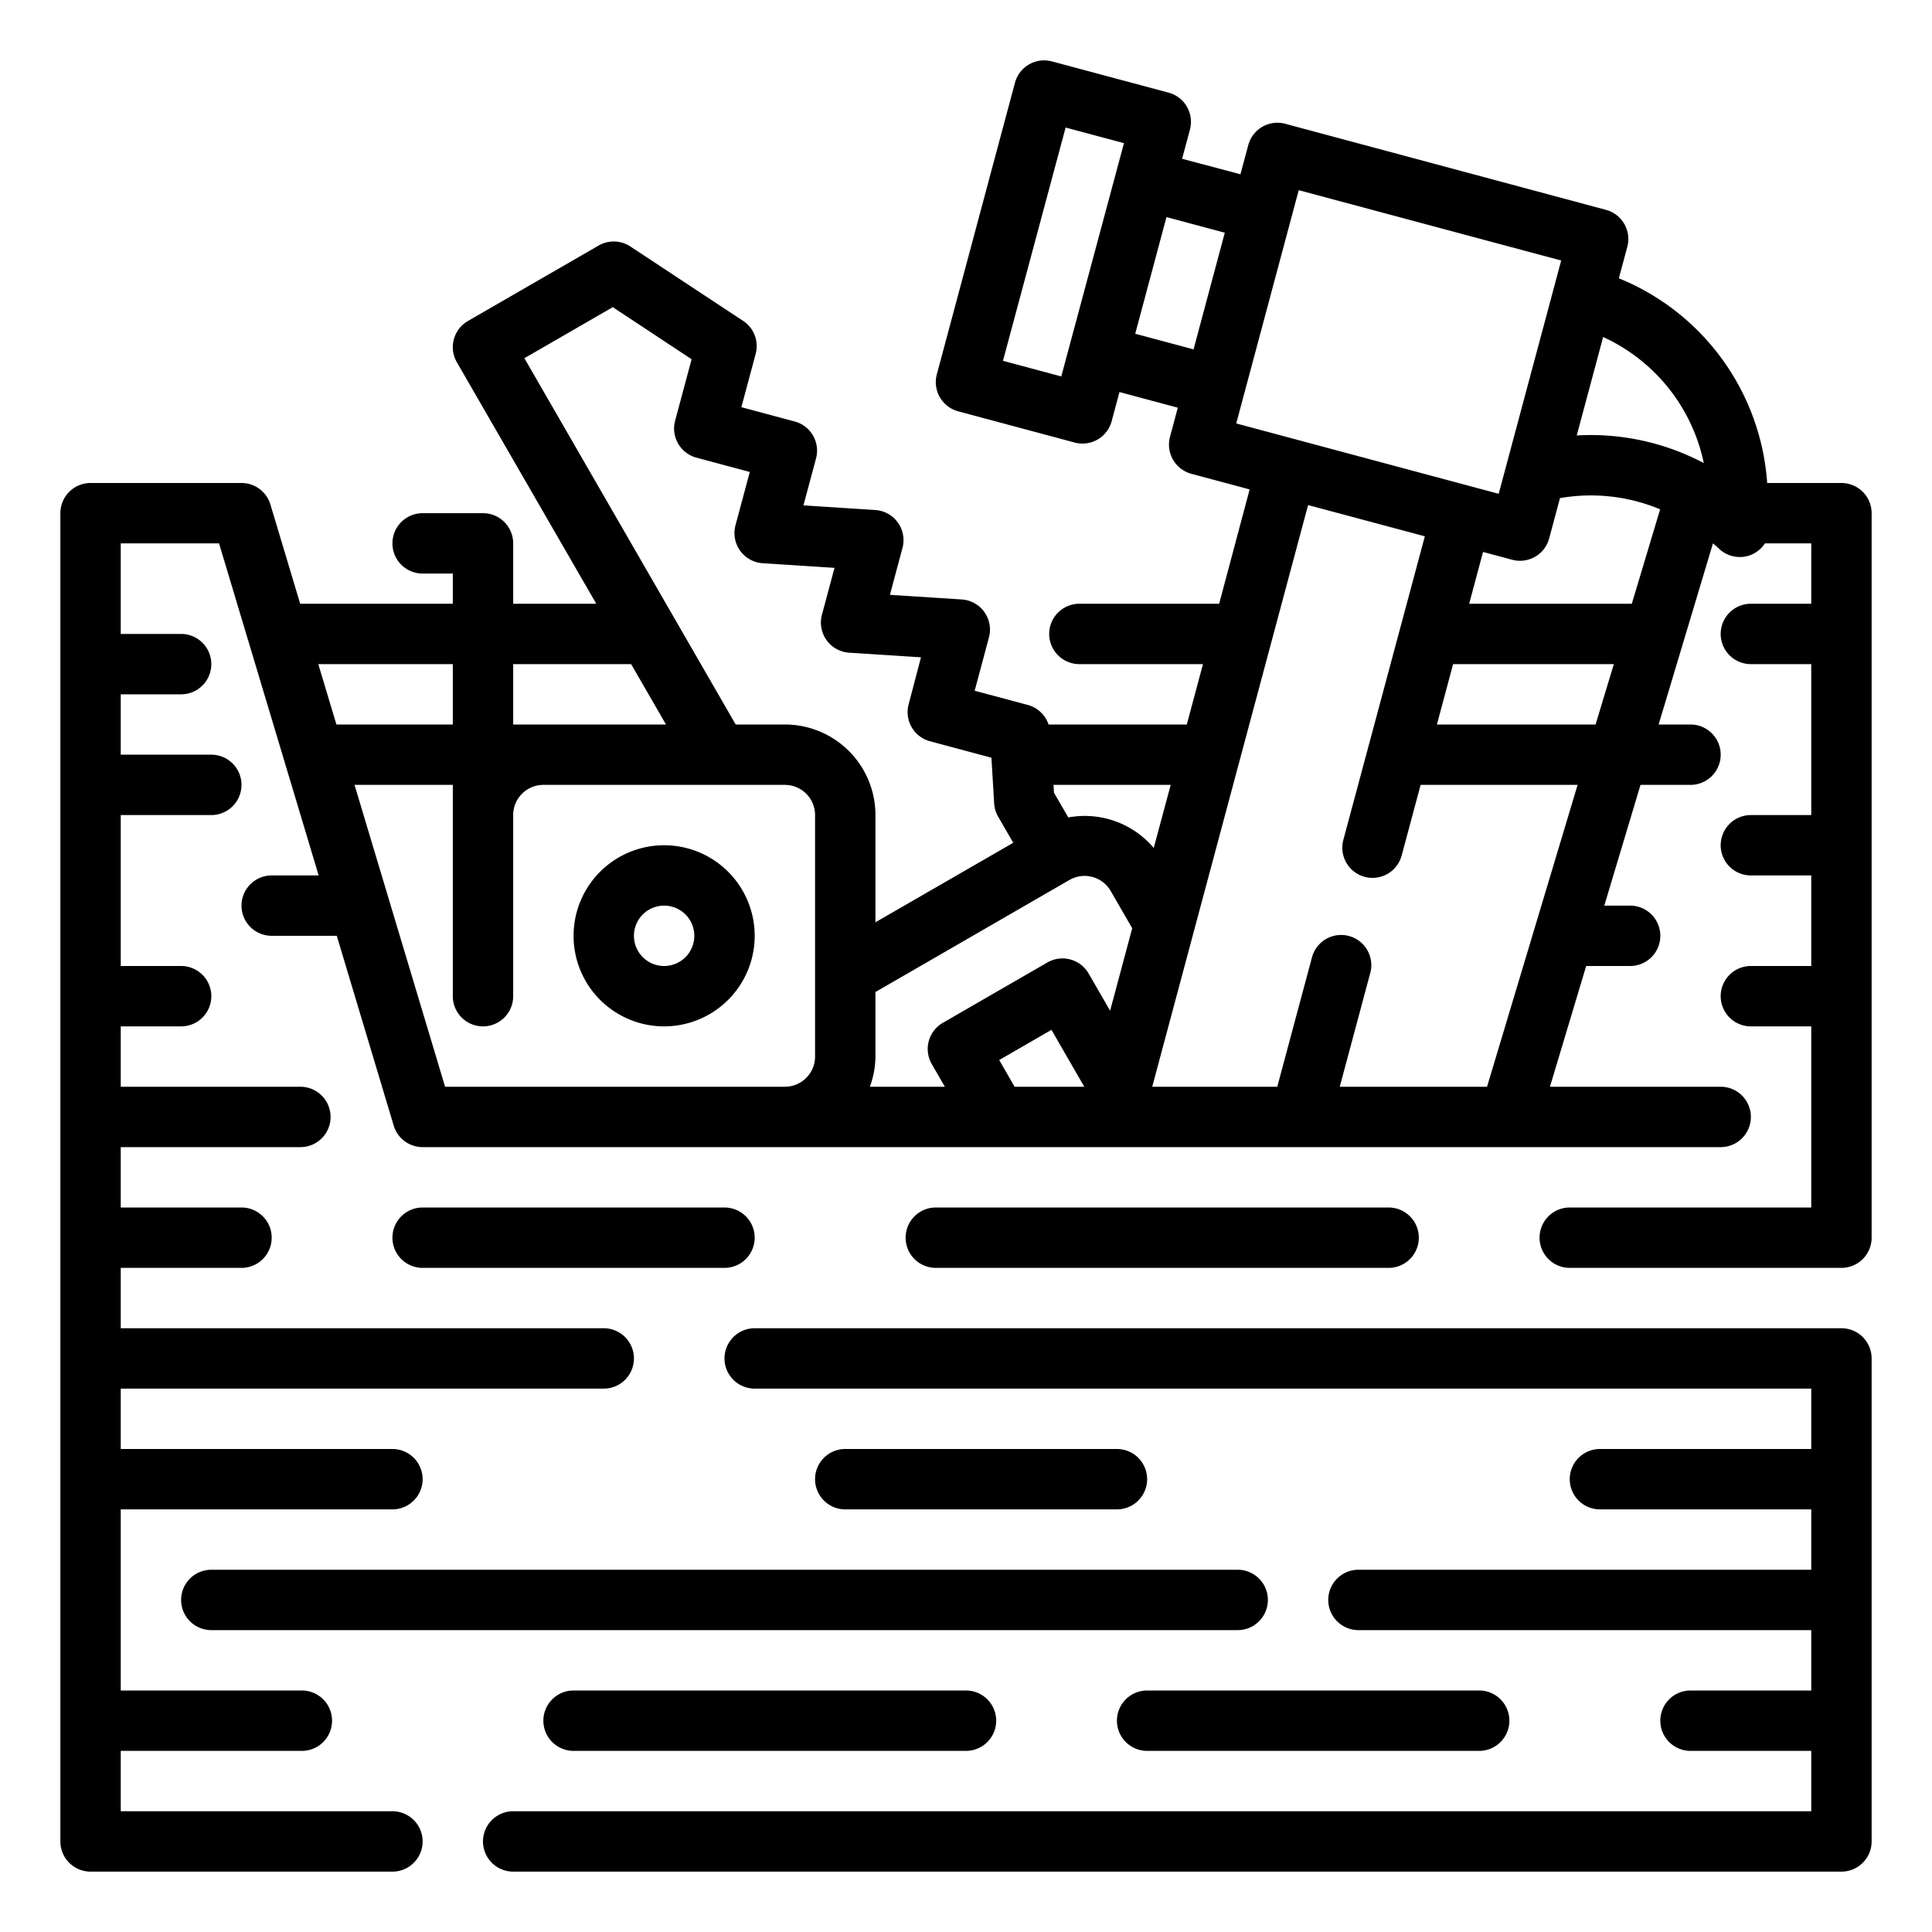 <?xml version="1.0" encoding="UTF-8"?>
<svg xmlns="http://www.w3.org/2000/svg" viewBox="0 0 64 64" width="512" height="512"><g id="Outline"><path d="M22,28a3,3,0,1,0,3,3A3,3,0,0,0,22,28Zm0,4a1,1,0,1,1,1-1A1,1,0,0,1,22,32Z"/><path d="M6,53a1,1,0,0,0,1,1H41a1,1,0,0,0,0-2H7A1,1,0,0,0,6,53Z"/><path d="M61,44H25a1,1,0,1,0,0,2H60v2H53a1,1,0,0,0,0,2h7v2H45a1,1,0,0,0,0,2H60v2H56a1,1,0,0,0,0,2h4v2H17a1,1,0,0,0,0,2H61a1,1,0,0,0,1-1V45A1,1,0,0,0,61,44Z"/><path d="M37,50a1,1,0,0,0,0-2H28a1,1,0,0,0,0,2Z"/><path d="M25,41a1,1,0,0,0-1-1H14a1,1,0,0,0,0,2H24A1,1,0,0,0,25,41Z"/><path d="M46,42a1,1,0,0,0,0-2H31a1,1,0,0,0,0,2Z"/><path d="M61,16H58.54a7.91,7.91,0,0,0-4.913-6.781l.279-1.042A1,1,0,0,0,53.2,6.952L42.574,4.1a1,1,0,0,0-1.224.708l-.259.965L39.159,5.26l.259-.966a1,1,0,0,0-.707-1.225L34.847,2.034a1,1,0,0,0-1.225.707L31.034,12.4a1,1,0,0,0,.707,1.225L35.6,14.66a.973.973,0,0,0,.26.034,1,1,0,0,0,.965-.741l.259-.966,1.932.518-.258.966a1,1,0,0,0,.707,1.224l1.931.518L40.386,20h-4.63a1,1,0,0,0,0,2H39.85l-.536,2H34.735a1,1,0,0,0-.682-.646l-1.766-.472.473-1.767a1,1,0,0,0-.9-1.257l-2.38-.153.416-1.554a1,1,0,0,0-.9-1.256l-2.381-.154.417-1.554a1,1,0,0,0-.707-1.225l-1.766-.473.473-1.766a1,1,0,0,0-.415-1.094L20.881,8.165a1,1,0,0,0-1.051-.031l-4.33,2.5A1,1,0,0,0,15.134,12l4.618,8H17V18a1,1,0,0,0-1-1H14a1,1,0,0,0,0,2h1v1H9.944l-.986-3.287A1,1,0,0,0,8,16H3a1,1,0,0,0-1,1V61a1,1,0,0,0,1,1H13a1,1,0,0,0,0-2H4V58h6a1,1,0,0,0,0-2H4V50h9a1,1,0,0,0,0-2H4V46H20a1,1,0,0,0,0-2H4V42H8a1,1,0,0,0,0-2H4V38H9.951a1,1,0,0,0,0-2H4V34H6a1,1,0,0,0,0-2H4V27H7a1,1,0,0,0,0-2H4V23H6a1,1,0,0,0,0-2H4V18H7.256l3.3,11H9a1,1,0,0,0,0,2h2.156l1.886,6.287A1,1,0,0,0,14,38H57a1,1,0,0,0,0-2H51.344l1.2-4H54a1,1,0,0,0,0-2h-.856l1.2-4H56a1,1,0,0,0,0-2H54.944l1.8-6c.059.055.124.1.182.159a1,1,0,0,0,.707.293.986.986,0,0,0,.41-.088A1,1,0,0,0,58.466,18H60v2H58a1,1,0,0,0,0,2h2v5H58a1,1,0,0,0,0,2h2v3H58a1,1,0,0,0,0,2h2v6H52a1,1,0,0,0,0,2h9a1,1,0,0,0,1-1V17A1,1,0,0,0,61,16Zm-4.56-.66a8.01,8.01,0,0,0-4.208-.915l.874-3.261A5.921,5.921,0,0,1,56.44,15.34ZM35.156,12.47l-1.931-.518L35.3,4.225l1.933.517Zm2.45-1.414,1.035-3.865,1.932.518-1.035,3.864ZM43.022,6.3l8.694,2.33-2.07,7.728-8.694-2.331ZM52.856,24H47.6l.536-2h5.324ZM29,35V32.862l6.427-3.712a1,1,0,0,1,1.367.367l.712,1.232-.732,2.732-.712-1.232a1,1,0,0,0-1.366-.366l-3.464,2a1,1,0,0,0-.366,1.366L31.3,36H28.816A2.966,2.966,0,0,0,29,35Zm4.1.115,1.731-1L35.918,36H33.61Zm5.119-7.026a2.994,2.994,0,0,0-2.831-1.01l-.475-.822L34.9,26h3.881ZM20.3,10.175,22.91,11.9l-.546,2.037a1,1,0,0,0,.707,1.224l1.767.473L24.364,17.4a1,1,0,0,0,.9,1.257l2.38.154-.416,1.553a1,1,0,0,0,.9,1.257l2.381.153L30.1,23.33a1,1,0,0,0,.707,1.225l2.035.545.091,1.512a.98.98,0,0,0,.132.441l.5.865L29,30.552V27a3,3,0,0,0-3-3H24.371l-7-12.134ZM20.907,22l1.155,2H17V22ZM15,22v2H11.144l-.6-2Zm-3.256,4H15v7a1,1,0,0,0,2,0V27a1,1,0,0,1,1-1h8a1,1,0,0,1,1,1v8a1,1,0,0,1-1,1H14.744ZM44.381,36,45.4,32.2a1,1,0,0,0-1.931-.517L42.311,36H38.169l5.163-19.269L47.2,17.766,44.5,27.822a1,1,0,0,0,.707,1.225,1.015,1.015,0,0,0,.26.034,1,1,0,0,0,.965-.741L47.06,26h5.2l-3,10Zm9.675-16H48.668l.46-1.716.966.259a1.035,1.035,0,0,0,.259.034,1.01,1.01,0,0,0,.5-.134,1,1,0,0,0,.465-.607l.358-1.335a5.948,5.948,0,0,1,3.318.371Z"/><path d="M19,56a1,1,0,0,0,0,2H32a1,1,0,0,0,0-2Z"/><path d="M37,57a1,1,0,0,0,1,1H49a1,1,0,0,0,0-2H38A1,1,0,0,0,37,57Z"/></g></svg>
